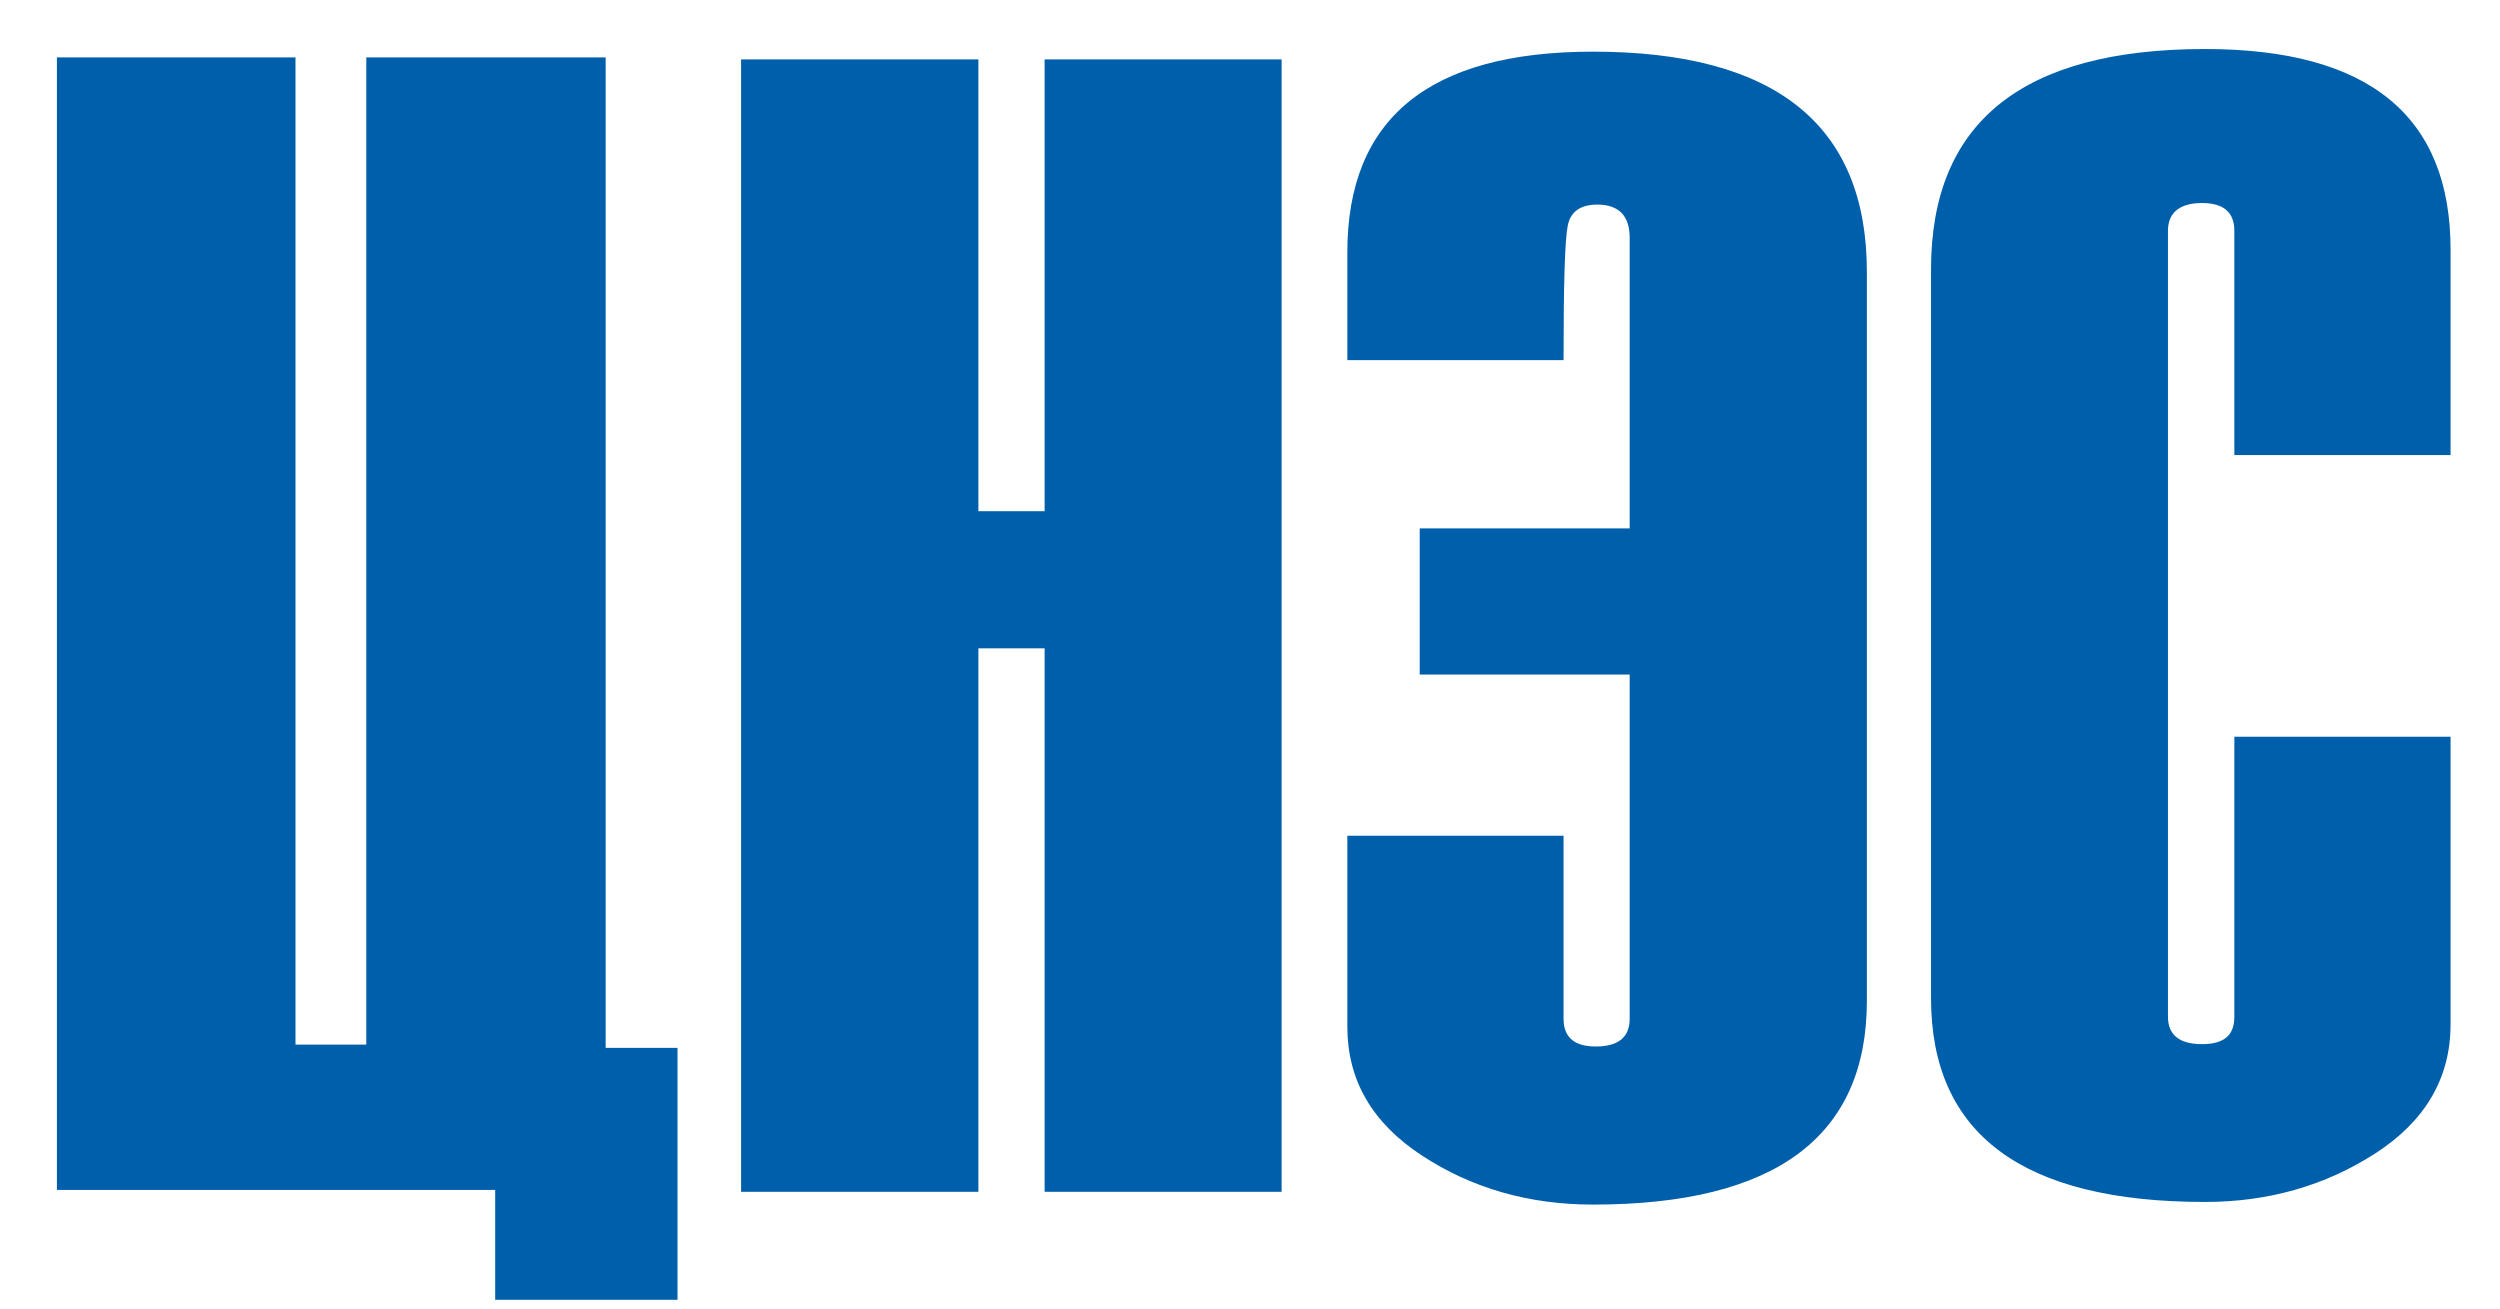 <?xml version="1.0" encoding="UTF-8"?> <svg xmlns="http://www.w3.org/2000/svg" width="256" height="134" viewBox="0 0 256 134" fill="none"><path fill-rule="evenodd" clip-rule="evenodd" d="M50.708 133.1V121.85H5.828V5.88H30.258V106.97H37.508V5.88H62.018V107.3H69.378V133.1H50.708ZM131.238 122.04H106.968V66.39H100.188V122.04H75.888V6.08H100.188V52.35H106.968V6.08H131.238V122.04ZM137.968 36.88H160.108C160.108 29.24 160.238 24.66 160.528 23.16C160.788 21.7 161.818 20.95 163.558 20.95C165.768 20.95 166.878 22.09 166.878 24.35V54.11H145.378V69.07H166.878V104.32C166.878 106.22 165.718 107.16 163.398 107.16C161.218 107.16 160.108 106.22 160.108 104.32V85.58H137.968V105.15C137.968 110.59 140.498 114.98 145.598 118.32C150.688 121.66 156.528 123.35 163.108 123.35C181.818 123.35 191.168 116.39 191.168 102.48V27.84C191.168 12.8 181.818 5.29 163.108 5.29C146.338 5.29 137.968 12.14 137.968 25.83V36.9V36.88ZM250.938 46.6H228.798V23.64C228.798 21.73 227.688 20.79 225.478 20.79C223.268 20.79 221.998 21.73 221.998 23.64V104.1C221.998 105.97 223.158 106.92 225.478 106.92C227.798 106.92 228.798 105.98 228.798 104.1V75.44H250.938V104.89C250.938 110.38 248.358 114.8 243.228 118.11C238.088 121.42 232.268 123.08 225.798 123.08C207.088 123.08 197.738 116.12 197.738 102.21V27.57C197.738 12.53 207.088 5.02 225.798 5.02C242.568 5.02 250.938 11.87 250.938 25.56V46.59V46.6Z" fill="#005FAA"></path></svg> 